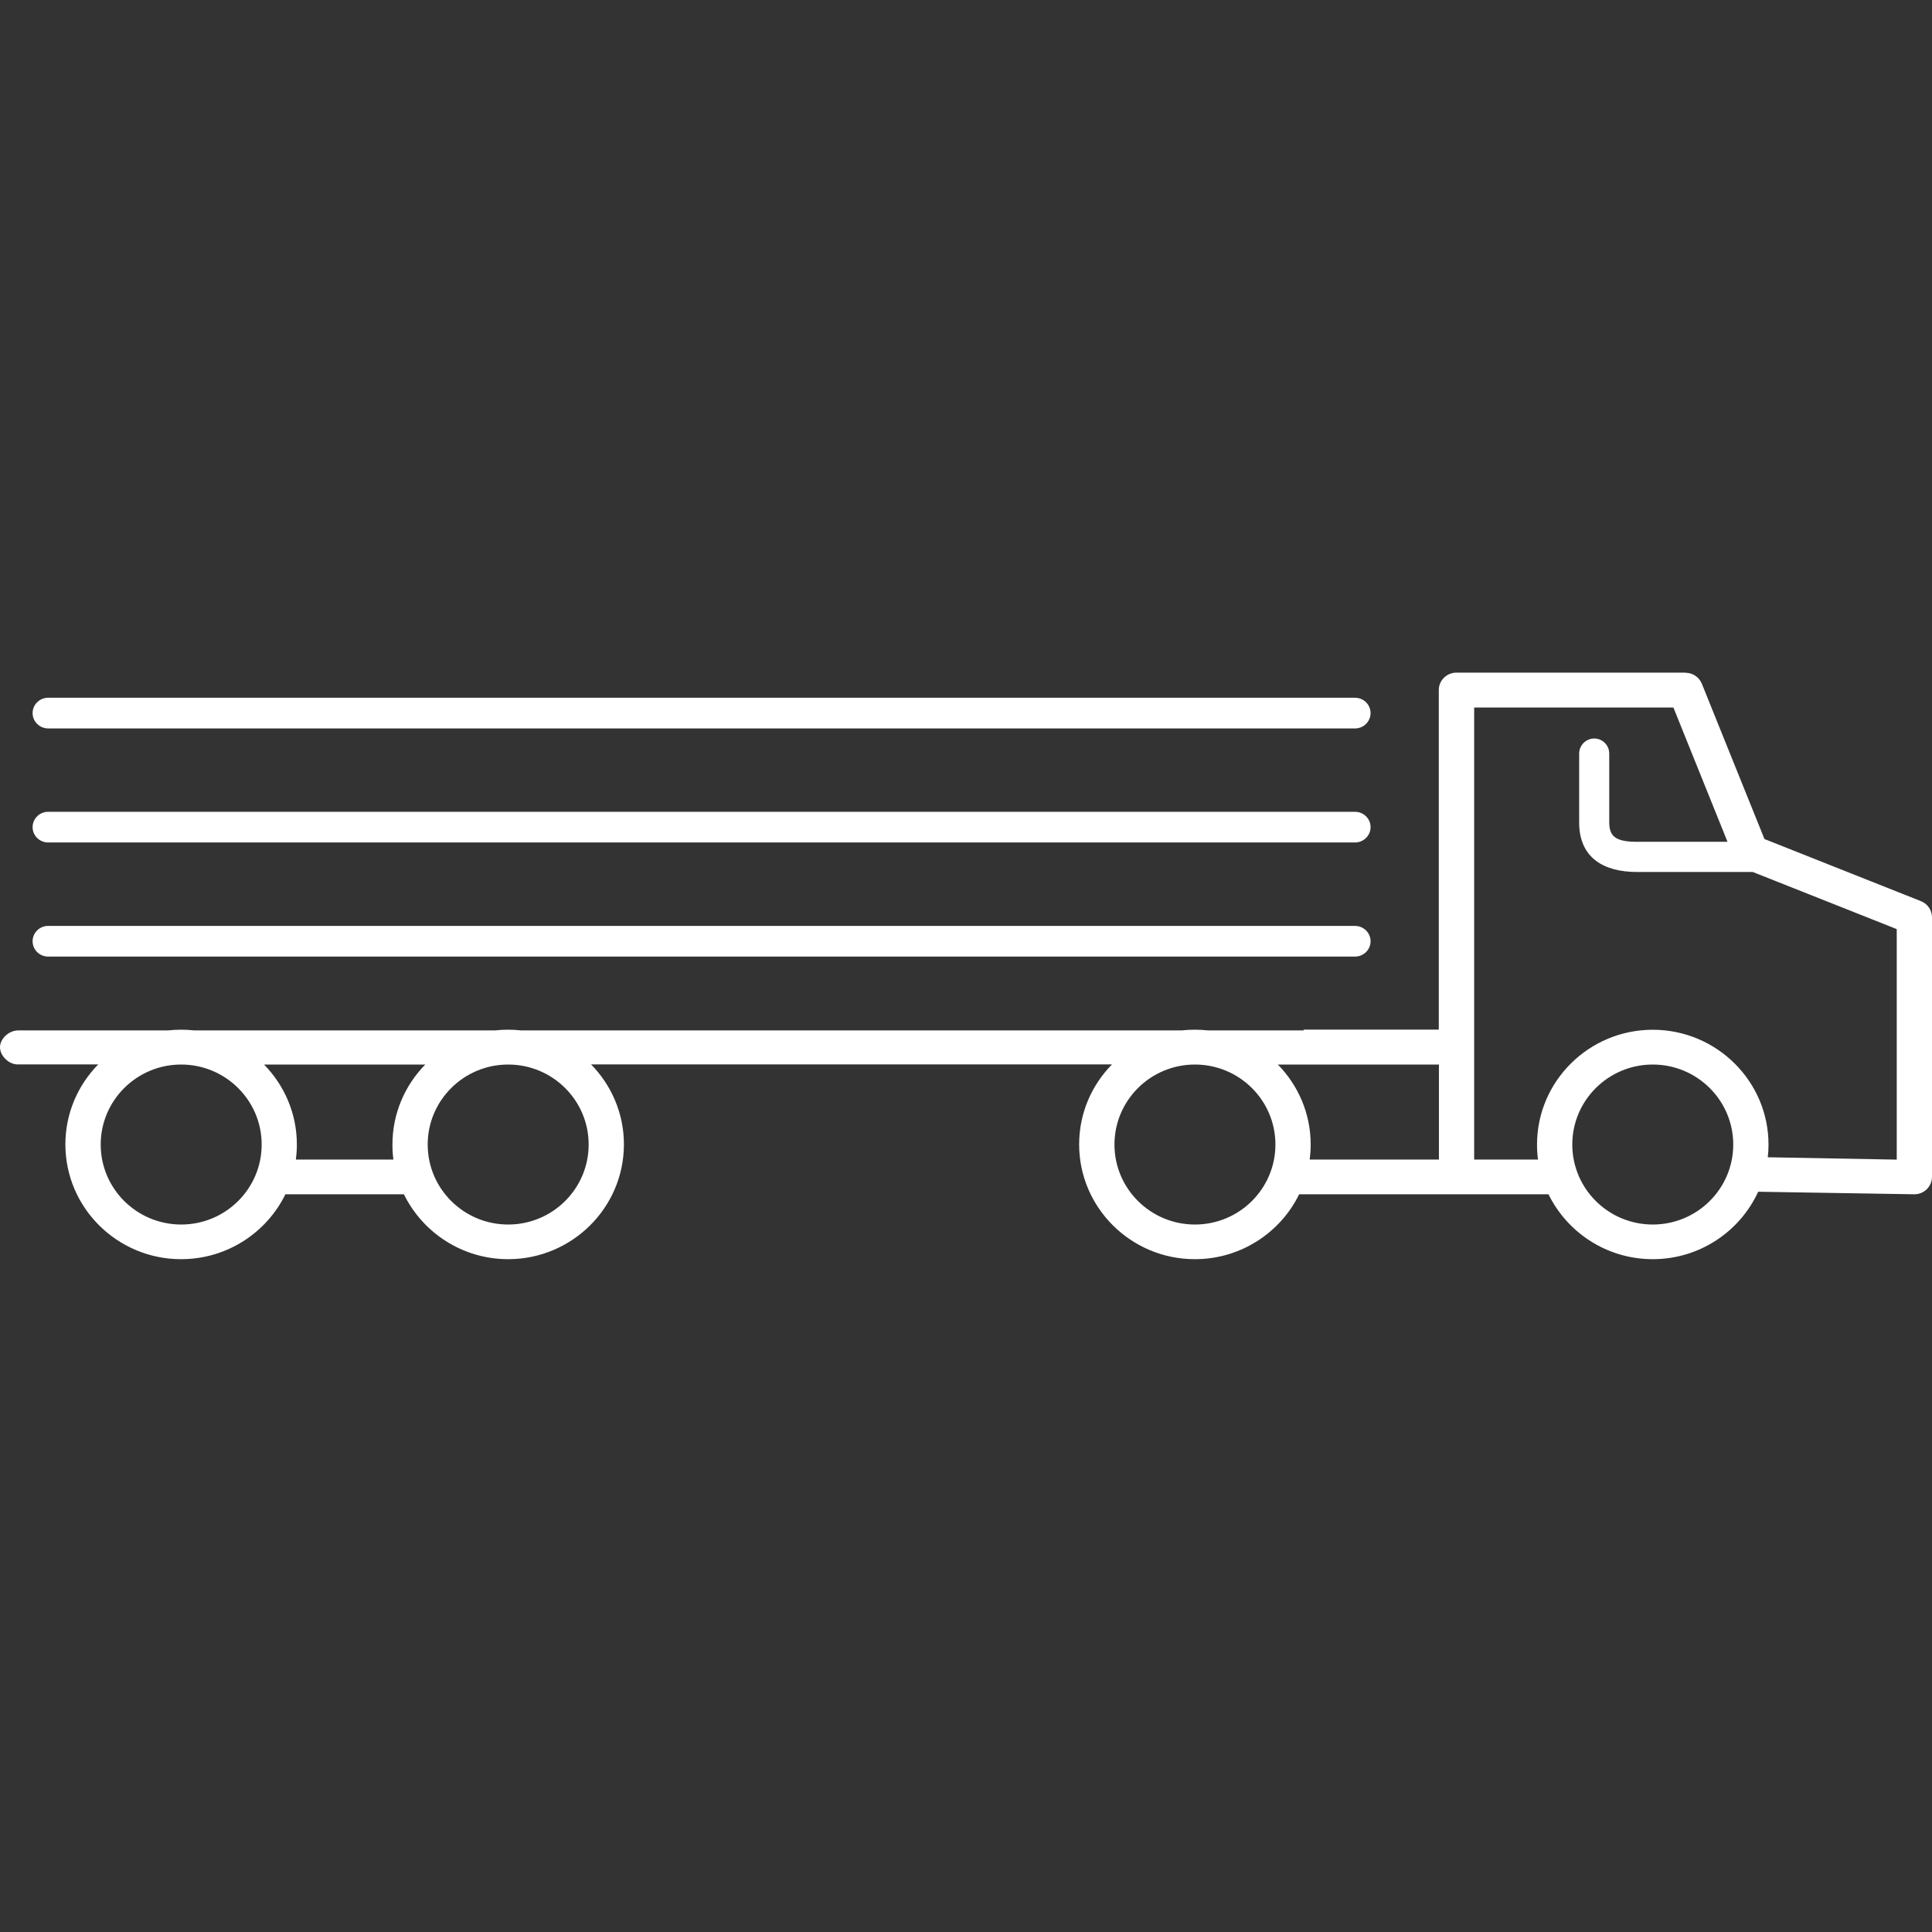 <?xml version="1.0" encoding="UTF-8" standalone="no"?>
<!DOCTYPE svg PUBLIC "-//W3C//DTD SVG 1.1//EN" "http://www.w3.org/Graphics/SVG/1.1/DTD/svg11.dtd">
<svg width="100%" height="100%" viewBox="0 0 32 32" version="1.1" xmlns="http://www.w3.org/2000/svg" xmlns:xlink="http://www.w3.org/1999/xlink" xml:space="preserve" xmlns:serif="http://www.serif.com/" style="fill-rule:evenodd;clip-rule:evenodd;stroke-linejoin:round;stroke-miterlimit:1.414;">
    <rect x="0" y="0" width="32" height="32" fill="#333333" stroke="none"/>
    <path d="M27.916,11.143C28.036,11.143 28.143,11.215 28.188,11.325L29.225,13.897L31.817,14.926C31.927,14.97 32,15.076 32,15.193L32,19.493L31.998,19.524C31.982,19.668 31.859,19.781 31.708,19.781L29.121,19.739C28.819,20.397 28.15,20.856 27.375,20.856C26.616,20.856 25.959,20.416 25.648,19.781L21.518,19.781C21.208,20.416 20.55,20.856 19.791,20.856C18.733,20.856 17.874,20.003 17.874,18.955C17.874,18.44 18.081,17.973 18.418,17.63L9.79,17.63C10.126,17.973 10.334,18.44 10.334,18.955C10.334,20.002 9.474,20.856 8.417,20.856C7.658,20.856 7.001,20.416 6.69,19.781L4.727,19.781C4.417,20.416 3.759,20.856 3,20.856C1.942,20.856 1.083,20.003 1.083,18.955C1.083,18.44 1.29,17.973 1.627,17.63L0.292,17.63C0.141,17.63 -0.001,17.484 0,17.344C0.001,17.207 0.144,17.067 0.301,17.067L2.781,17.067C2.853,17.059 2.926,17.055 3,17.055C3.074,17.055 3.147,17.059 3.219,17.067L8.197,17.067C8.269,17.059 8.342,17.055 8.416,17.055C8.49,17.055 8.563,17.059 8.635,17.067L19.571,17.067C19.643,17.059 19.716,17.055 19.79,17.055C19.864,17.055 19.937,17.059 20.009,17.067L21.593,17.067L21.593,17.054L23.831,17.054L23.831,11.429C23.831,11.27 23.961,11.141 24.123,11.141L27.915,11.141L27.916,11.143ZM27.375,17.632C26.64,17.632 26.042,18.225 26.042,18.957C26.042,19.689 26.64,20.282 27.375,20.282C28.11,20.282 28.708,19.689 28.708,18.957C28.708,18.226 28.11,17.632 27.375,17.632ZM19.792,17.632C19.057,17.632 18.459,18.225 18.459,18.957C18.459,19.689 19.057,20.282 19.792,20.282C20.527,20.282 21.125,19.689 21.125,18.957C21.125,18.225 20.527,17.632 19.792,17.632ZM3.001,17.632C2.266,17.632 1.668,18.225 1.668,18.957C1.668,19.689 2.266,20.282 3.001,20.282C3.736,20.282 4.334,19.689 4.334,18.957C4.334,18.226 3.736,17.632 3.001,17.632ZM8.417,17.632C7.682,17.632 7.084,18.225 7.084,18.957C7.084,19.689 7.682,20.282 8.417,20.282C9.152,20.282 9.75,19.689 9.75,18.957C9.75,18.225 9.152,17.632 8.417,17.632ZM7.043,17.632L4.373,17.632C4.709,17.975 4.917,18.442 4.917,18.957C4.917,19.042 4.911,19.125 4.901,19.206L6.516,19.206C6.505,19.124 6.5,19.041 6.5,18.957C6.5,18.443 6.707,17.975 7.044,17.632L7.043,17.632ZM23.832,17.632L21.165,17.632C21.501,17.975 21.709,18.442 21.709,18.957C21.709,19.042 21.703,19.125 21.693,19.206L23.833,19.206L23.833,17.632L23.832,17.632ZM27.718,11.719L24.417,11.719L24.417,19.206L25.474,19.206C25.463,19.124 25.458,19.041 25.458,18.957C25.458,17.909 26.318,17.056 27.375,17.056C28.432,17.056 29.292,17.909 29.292,18.957C29.292,19.028 29.288,19.099 29.28,19.168L31.416,19.207L31.416,15.389L29.032,14.443L27.118,14.443C26.545,14.443 26.182,14.197 26.157,13.68L26.156,13.623L26.156,12.482C26.156,12.344 26.268,12.232 26.405,12.232C26.532,12.232 26.637,12.327 26.652,12.45L26.654,12.481L26.654,13.622C26.654,13.847 26.758,13.934 27.064,13.942L27.117,13.943L28.613,13.943L27.717,11.719L27.718,11.719ZM22.443,15.336C22.586,15.336 22.701,15.45 22.701,15.59C22.701,15.727 22.59,15.84 22.451,15.844L0.798,15.844C0.655,15.844 0.54,15.73 0.54,15.59C0.54,15.453 0.651,15.34 0.79,15.336L22.443,15.336ZM22.443,13.446C22.586,13.446 22.701,13.56 22.701,13.7C22.701,13.837 22.59,13.95 22.451,13.954L0.798,13.954C0.655,13.954 0.54,13.84 0.54,13.7C0.54,13.563 0.651,13.45 0.79,13.446L22.443,13.446ZM22.443,11.557C22.586,11.557 22.701,11.671 22.701,11.811C22.701,11.948 22.59,12.061 22.451,12.065L0.798,12.065C0.655,12.065 0.54,11.951 0.54,11.811C0.54,11.674 0.651,11.561 0.79,11.557L22.443,11.557Z" style="fill:white;fill-rule:nonzero;"/>
</svg>
